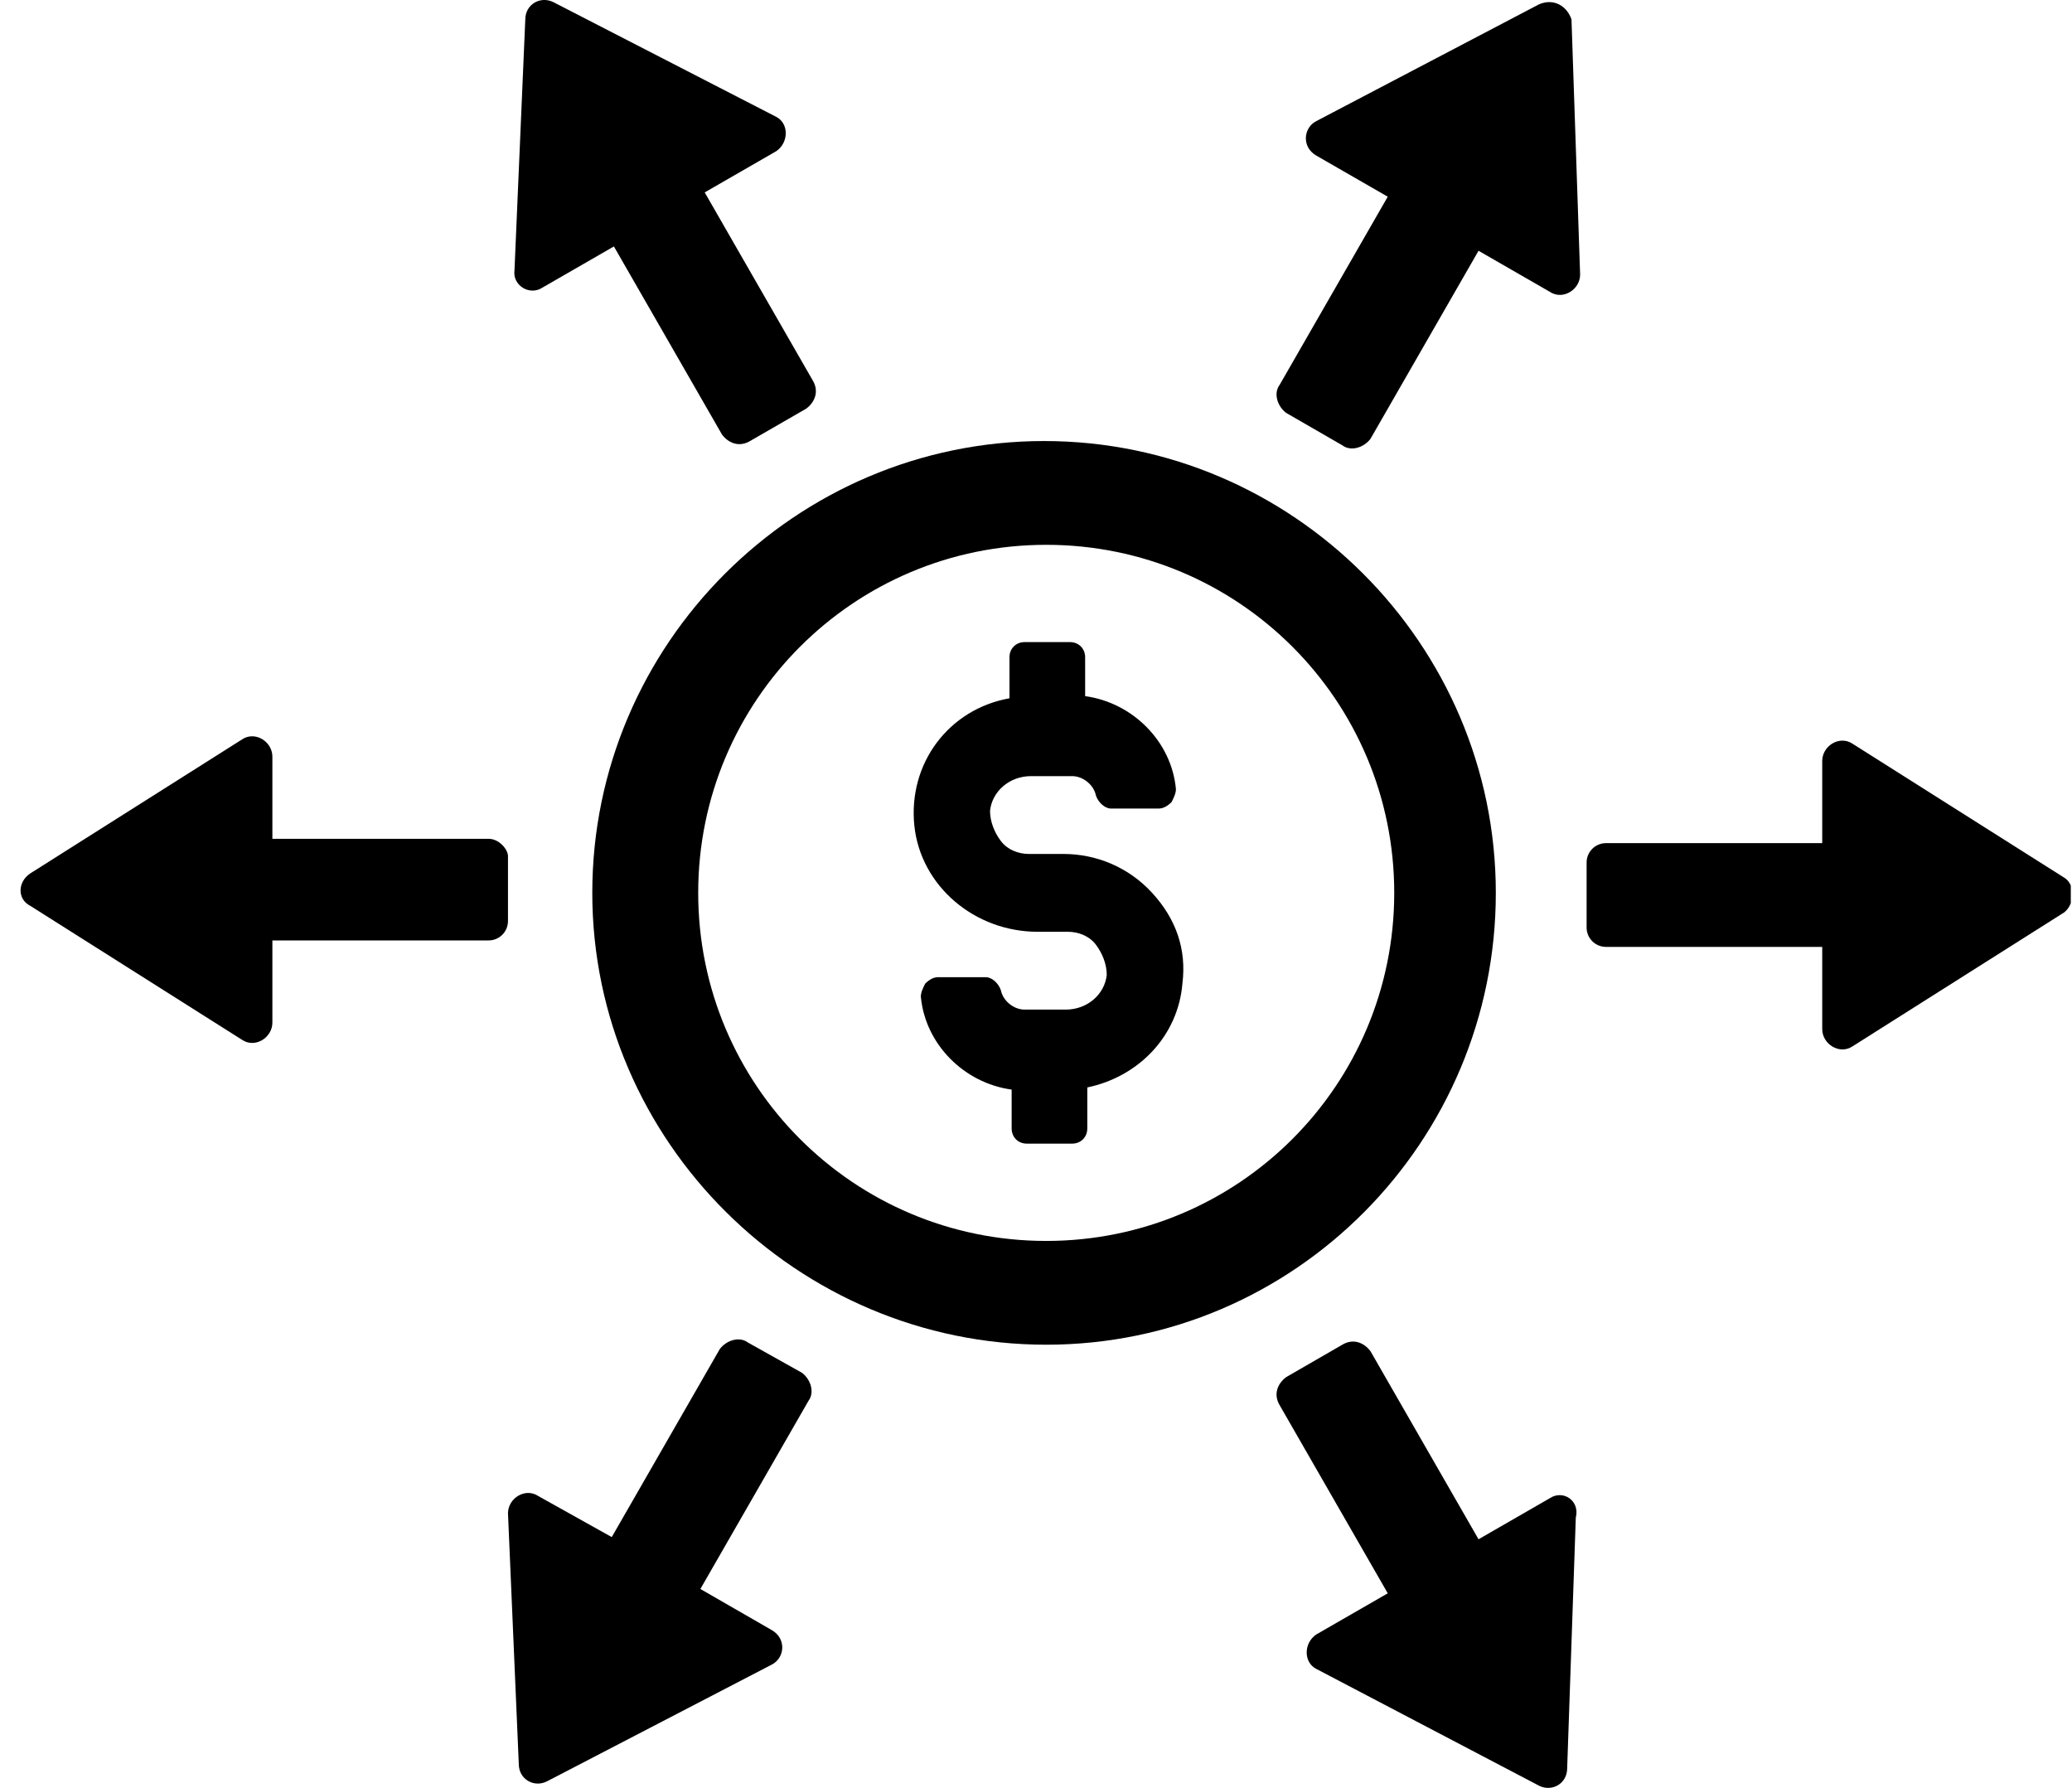<svg width="102" height="88" viewBox="0 0 102 88" fill="none" xmlns="http://www.w3.org/2000/svg">
<g clip-path="url(#clip0_61_378)">
<path d="M51.503 61.079C42.033 61.079 34.371 53.418 34.371 43.947C34.371 34.477 42.033 26.816 51.503 26.816C60.974 26.816 68.635 34.477 68.635 43.947C68.635 53.418 60.974 61.079 51.503 61.079ZM73.636 43.947C73.636 31.71 63.634 21.708 51.397 21.708C39.16 21.708 29.157 31.71 29.157 43.947C29.157 56.184 39.266 66.187 51.503 66.187C63.74 66.187 73.636 56.184 73.636 43.947Z" fill="black"/>
<path d="M52.355 42.032H50.652C50.12 42.032 49.588 41.819 49.269 41.393C48.949 40.968 48.737 40.435 48.737 39.903C48.843 38.946 49.694 38.201 50.758 38.201H52.78C53.312 38.201 53.844 38.627 53.951 39.158C54.057 39.478 54.376 39.797 54.696 39.797H57.036C57.249 39.797 57.462 39.691 57.675 39.478C57.781 39.265 57.888 39.052 57.888 38.839C57.675 36.498 55.76 34.583 53.419 34.264V32.348C53.419 31.923 53.099 31.604 52.674 31.604H50.439C50.014 31.604 49.694 31.923 49.694 32.348V34.37C46.715 34.902 44.693 37.562 45.012 40.648C45.331 43.628 47.992 45.862 51.078 45.862H52.567C53.099 45.862 53.631 46.075 53.951 46.501C54.27 46.926 54.483 47.458 54.483 47.99C54.376 48.948 53.525 49.693 52.461 49.693H50.439C49.907 49.693 49.375 49.267 49.269 48.735C49.162 48.416 48.843 48.097 48.524 48.097H46.183C45.97 48.097 45.757 48.203 45.544 48.416C45.438 48.629 45.331 48.842 45.331 49.054C45.544 51.395 47.46 53.311 49.801 53.63V55.545C49.801 55.971 50.12 56.29 50.545 56.29H52.78C53.206 56.29 53.525 55.971 53.525 55.545V53.524C56.079 52.992 57.994 50.97 58.207 48.416C58.42 46.714 57.888 45.224 56.717 43.947C55.547 42.67 53.951 42.032 52.355 42.032Z" fill="black"/>
<path d="M101.622 43.202L91.194 36.605C90.555 36.179 89.704 36.711 89.704 37.456V41.499H79.063C78.531 41.499 78.105 41.925 78.105 42.457V45.649C78.105 46.181 78.531 46.607 79.063 46.607H89.704V50.65C89.704 51.395 90.555 51.927 91.194 51.502L101.622 44.904C102.154 44.479 102.154 43.521 101.622 43.202Z" fill="black"/>
<path d="M76.296 73.741L72.785 75.763L67.465 66.505C67.145 66.079 66.613 65.867 66.081 66.186L63.315 67.782C62.889 68.101 62.676 68.633 62.995 69.165L68.316 78.423L64.804 80.445C64.166 80.87 64.166 81.828 64.804 82.147L75.764 87.893C76.403 88.213 77.148 87.787 77.148 87.042L77.573 74.699C77.786 73.847 76.935 73.315 76.296 73.741Z" fill="black"/>
<path d="M36.819 66.079C36.393 65.76 35.755 65.973 35.435 66.399L30.115 75.656L26.497 73.635C25.859 73.209 25.007 73.741 25.007 74.486L25.539 86.829C25.539 87.574 26.284 88 26.923 87.68L37.989 81.934C38.628 81.615 38.734 80.657 37.989 80.232L34.478 78.21L39.798 68.953C40.117 68.527 39.905 67.888 39.479 67.569L36.819 66.079Z" fill="black"/>
<path d="M24.05 41.286H13.409V37.243C13.409 36.498 12.558 35.966 11.919 36.392L1.491 42.989C0.853 43.415 0.853 44.266 1.491 44.585L11.919 51.182C12.558 51.608 13.409 51.076 13.409 50.331V46.288H24.05C24.582 46.288 25.007 45.862 25.007 45.33V42.138C25.007 41.818 24.582 41.286 24.05 41.286Z" fill="black"/>
<path d="M26.71 14.152L30.221 12.13L35.542 21.388C35.861 21.814 36.393 22.026 36.925 21.707L39.692 20.111C40.117 19.792 40.33 19.26 40.011 18.728L34.691 9.47L38.202 7.448C38.841 7.023 38.841 6.065 38.202 5.746L27.242 0.106C26.604 -0.213 25.859 0.213 25.859 0.958L25.327 13.301C25.22 14.046 26.072 14.578 26.71 14.152Z" fill="black"/>
<path d="M75.764 0.212L64.804 5.958C64.166 6.277 64.059 7.235 64.804 7.661L68.316 9.682L62.995 18.94C62.676 19.366 62.889 20.004 63.315 20.323L66.081 21.919C66.507 22.239 67.145 22.026 67.465 21.6L72.785 12.343L76.296 14.364C76.935 14.79 77.786 14.258 77.786 13.513L77.361 0.957C77.148 0.318 76.509 -0.107 75.764 0.212Z" fill="black"/>
</g>
<defs>
<clipPath id="clip0_61_378">
<rect width="100.982" height="88" fill="white" transform="translate(0.959)"/>
</clipPath>
</defs>
</svg>
